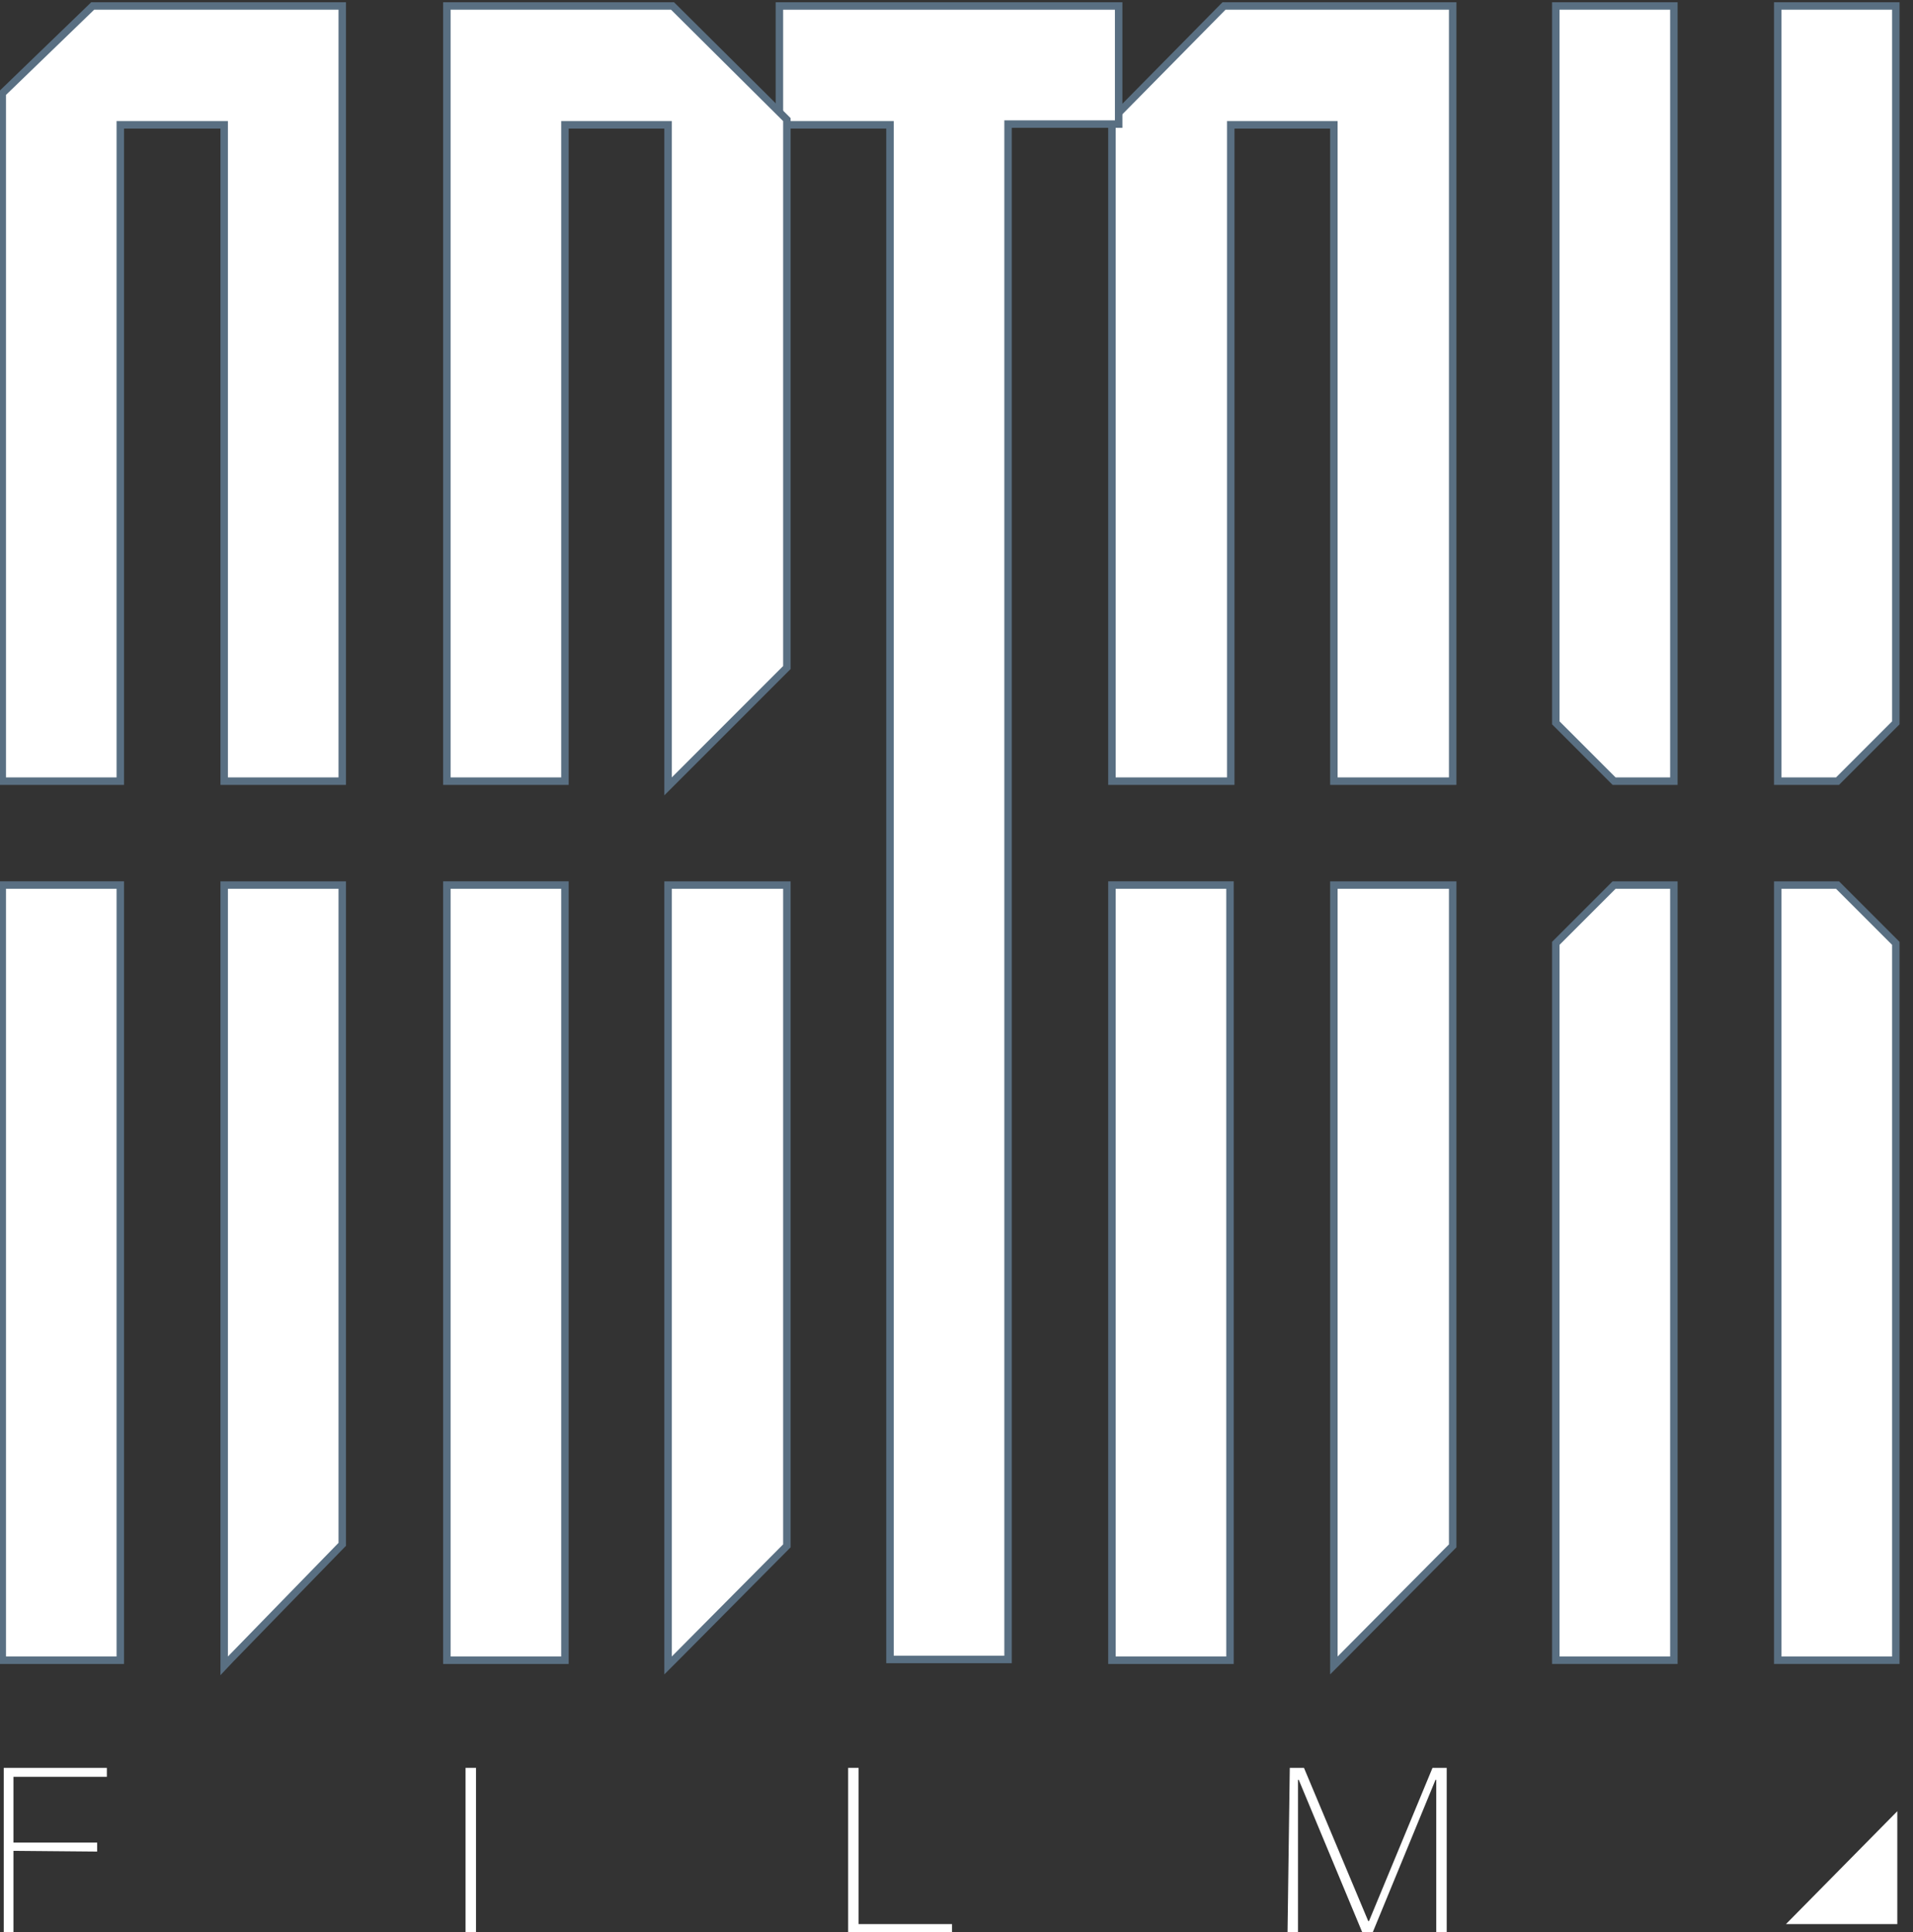 <?xml version="1.0" encoding="utf-8"?>
<!-- Generator: Adobe Illustrator 24.0.1, SVG Export Plug-In . SVG Version: 6.00 Build 0)  -->
<svg version="1.1" id="POSITIVE" xmlns="http://www.w3.org/2000/svg" xmlns:xlink="http://www.w3.org/1999/xlink" x="0px" y="0px"
	 viewBox="0 0 256 258.5" style="enable-background:new 0 0 256 258.5;" xml:space="preserve">
<rect x="0" y="0" width="256" height="258.5" fill="#333333" stroke="none"/>
<style type="text/css">
	.st0{display:none;fill:#41B490;}
	.st1{fill:#FFFFFF;}
	.st2{fill:#596F82;}
	.st3{display:none;fill:#FFFFFF;}
</style>
<g id="Artax_POS_1_">
	<g id="X_1_">
	</g>
</g>
<g id="Artax_POS">
	<g id="X_6_">
	</g>
	<g id="T">
		<polygon class="st0" points="149.3,30.5 149.3,23.8 149.1,23.8 142.7,30.5 		"/>
		<polygon class="st0" points="110.3,30.5 110.3,23.8 110.5,23.8 116.8,30.5 		"/>
	</g>
</g>
<g id="Film_POS">
	<g>
		<path class="st1" d="M1.8,247.6v10.9H0.5v-22h13.8v1.2H1.8v8.8H13v1.2L1.8,247.6L1.8,247.6z"/>
		<path class="st1" d="M62.3,236.5h1.4v22h-1.4V236.5z"/>
		<path class="st1" d="M113.5,236.5h1.4v20.9h12.5v1.2h-13.9V236.5z"/>
		<path class="st1" d="M172.6,236.5h1.9l8.6,20.5h0.1l8.5-20.5h1.9v22h-1.4v-20.4h-0.1l-8.4,20.4h-1.4l-8.5-20.4h-0.1v20.4h-1.4
			L172.6,236.5L172.6,236.5z"/>
	</g>
	<polygon class="st1" points="253.9,257.4 253.9,242.3 239,257.4 	"/>
</g>
<g id="ARTAX_POS_kopia">
	<g id="X_kopia">
		<g>
			<polygon class="st1" points="237.9,104.5 237.9,0.8 253.7,0.8 253.7,96.7 245.9,104.5 			"/>
			<path class="st2" d="M253.2,1.3v95.2l-7.5,7.5h-7.3V1.3H253.2 M254.2,0.3h-1h-14.8h-1v1V104v1h1h7.3h0.4l0.3-0.3l7.5-7.5l0.3-0.3
				v-0.4V1.3V0.3L254.2,0.3z"/>
		</g>
		<g>
			<polygon class="st1" points="208.2,222.1 208.2,126.2 216,118.4 224,118.4 224,222.1 			"/>
			<path class="st2" d="M223.5,118.9v102.7h-14.8v-95.2l7.5-7.5H223.5 M224.5,117.9h-1h-7.3h-0.4l-0.3,0.3l-7.5,7.5l-0.3,0.3v0.4
				v95.2v1h1h14.8h1v-1V118.9V117.9L224.5,117.9z"/>
		</g>
		<g>
			<polygon class="st1" points="216,104.5 208.2,96.7 208.2,0.8 224,0.8 224,104.5 			"/>
			<path class="st2" d="M223.5,1.3V104h-7.3l-7.5-7.5V1.3H223.5 M224.5,0.3h-1h-14.8h-1v1v95.2v0.4l0.3,0.3l7.5,7.5l0.3,0.3h0.4h7.3
				h1v-1V1.3V0.3L224.5,0.3z"/>
		</g>
		<g>
			<polygon class="st1" points="237.9,222.1 237.9,118.4 245.9,118.4 253.7,126.2 253.7,222.1 			"/>
			<path class="st2" d="M245.7,118.9l7.5,7.5v95.2h-14.8V118.9H245.7 M246.1,117.9h-0.4h-7.3h-1v1v102.7v1h1h14.8h1v-1v-95.2V126
				l-0.3-0.3l-7.5-7.5L246.1,117.9L246.1,117.9z"/>
		</g>
	</g>
	<g id="A_7_">
		<g>
			<polygon class="st1" points="178.5,118.4 194.4,118.4 194.4,206.8 178.5,222.8 			"/>
			<path class="st2" d="M193.9,118.9v87.7l-14.9,15V118.9H193.9 M194.9,117.9h-1H179h-1v1v102.7v2.4l1.7-1.7l14.9-15l0.3-0.3v-0.4
				v-87.7V117.9L194.9,117.9z"/>
		</g>
		<g>
			<polygon class="st1" points="178.5,104.5 178.5,16.7 164.7,16.7 164.7,104.5 148.8,104.5 148.8,16 163.8,0.8 194.4,0.8 
				194.4,104.5 			"/>
			<path class="st2" d="M193.9,1.3V104H179V16.2h-14.8V104h-14.9V16.2L164,1.3H193.9 M194.9,0.3h-1H164h-0.4l-0.3,0.3l-14.7,14.9
				l-0.3,0.3v0.4V104v1h1h14.9h1v-1V17.2H178V104v1h1h14.9h1v-1V1.3V0.3L194.9,0.3z"/>
		</g>
		<g>
			<rect x="148.8" y="118.4" class="st1" width="15.8" height="103.7"/>
			<path class="st2" d="M164.1,118.9v102.7h-14.8V118.9H164.1 M165.1,117.9h-1h-14.8h-1v1v102.7v1h1h14.8h1v-1V118.9V117.9
				L165.1,117.9z"/>
		</g>
	</g>
	<g id="T_kopia">
		<g>
			<polygon class="st1" points="119.6,222 119.6,221.5 119.1,221.6 119.1,16.7 104.3,16.7 104.3,0.8 149.7,0.8 149.7,16.6 
				134.9,16.6 134.9,222 			"/>
			<path class="st2" d="M149.2,1.3v14.8h-14.8v205.4h-14.8V16.2h-14.8V1.3h14.8h14.8H149.2 M119.6,221.5v0.1V221.5 M150.2,0.3h-1
				h-14.8h-14.8h-14.8h-1v1v14.9v1h1h13.8v204.3v1h1h14.8h1v-1V17.1h13.8h1v-1V1.3V0.3L150.2,0.3z"/>
		</g>
		<polygon class="st3" points="149.3,16.2 149.3,8.6 149.1,8.6 141.8,16.2 		"/>
		<polygon class="st3" points="104.8,16.2 104.8,8.6 105,8.6 112.3,16.2 		"/>
	</g>
	<g id="R_3_">
		<g>
			<polygon class="st1" points="89.4,16.7 75.6,16.7 75.6,104.5 59.8,104.5 59.8,0.8 90,0.8 105.3,16 105.3,89.3 89.4,105.2 			"/>
			<path class="st2" d="M89.8,1.3l15,14.9v72.9L89.9,104V16.2H75.1V104H60.3V1.3H89.8 M90.2,0.3h-0.4H60.3h-1v1V104v1h1h14.8h1v-1
				V17.2h12.8V104v2.4l1.7-1.7l14.9-14.9l0.3-0.3v-0.4V16.2v-0.4l-0.3-0.3l-15-14.9L90.2,0.3L90.2,0.3z"/>
		</g>
		<g>
			<rect x="59.8" y="118.4" class="st1" width="15.8" height="103.7"/>
			<path class="st2" d="M75.1,118.9v102.7H60.3V118.9H75.1 M76.1,117.9h-1H60.3h-1v1v102.7v1h1h14.8h1v-1V118.9V117.9L76.1,117.9z"
				/>
		</g>
		<g>
			<polygon class="st1" points="89.4,118.4 105.3,118.4 105.3,206.8 89.4,222.8 			"/>
			<path class="st2" d="M104.8,118.9v87.7l-14.9,15V118.9H104.8 M105.8,117.9h-1H89.9h-1v1v102.7v2.4l1.7-1.7l14.9-15l0.3-0.3v-0.4
				v-87.7V117.9L105.8,117.9z"/>
		</g>
	</g>
	<g id="A_6_">
		<g>
			<g>
				<polygon class="st1" points="30,104.5 30,16.7 16.1,16.7 16.1,104.5 0.3,104.5 0.3,12.5 12.4,0.8 45.8,0.8 45.8,104.5 				"/>
				<path class="st2" d="M45.3,1.3V104H30.5V16.2H15.6V104H0.8V12.7L12.6,1.3H45.3 M46.3,0.3h-1H12.6h-0.4l-0.3,0.3L0.1,12l-0.3,0.3
					v0.4V104v1h1h14.8h1v-1V17.2h12.9V104v1h1h14.8h1v-1V1.3V0.3L46.3,0.3z"/>
			</g>
			<g>
				<polygon class="st1" points="30,118.4 45.8,118.4 45.8,206.6 30,222.8 				"/>
				<path class="st2" d="M45.3,118.9v87.5l-14.8,15.2V118.9H45.3 M46.3,117.9h-1H30.5h-1v1v102.7v2.5l1.7-1.8L46,207.1l0.3-0.3v-0.4
					v-87.5V117.9L46.3,117.9z"/>
			</g>
			<g>
				<rect x="0.3" y="118.4" class="st1" width="15.8" height="103.7"/>
				<path class="st2" d="M15.6,118.9v102.7H0.8V118.9H15.6 M16.6,117.9h-1H0.8h-1v1v102.7v1h1h14.8h1v-1V118.9V117.9L16.6,117.9z"/>
			</g>
		</g>
	</g>
</g>
</svg>
